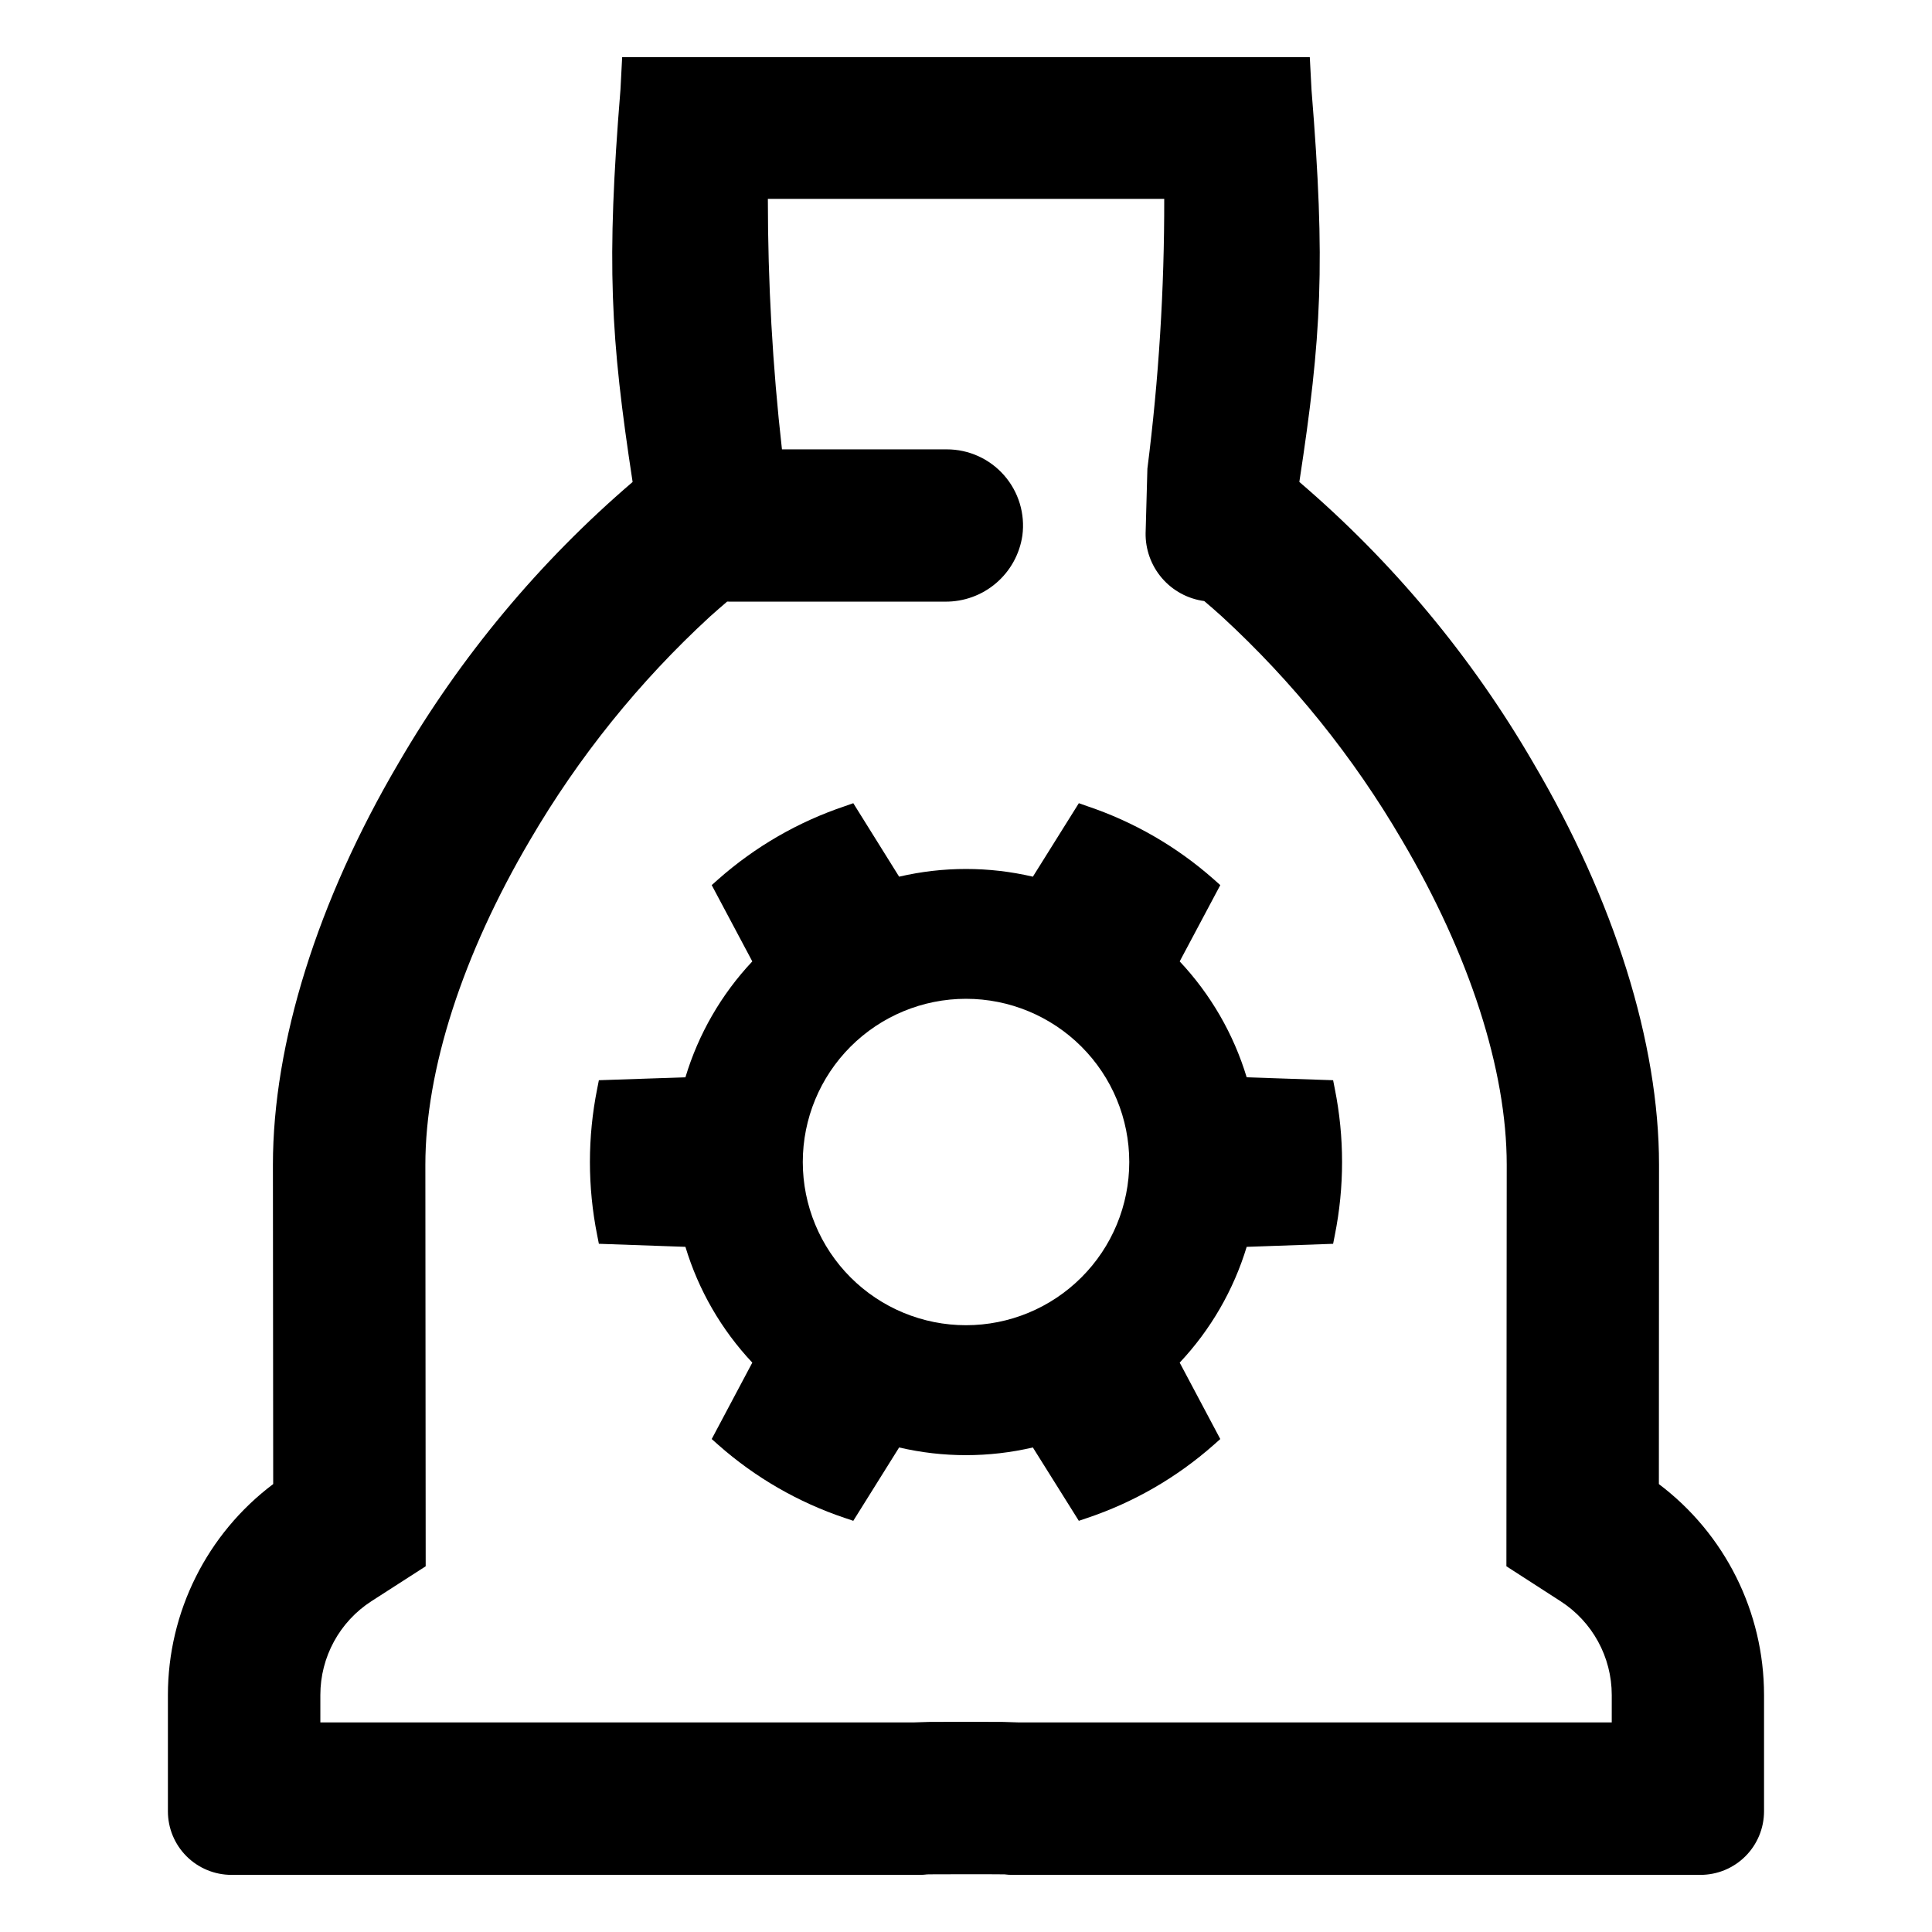 <?xml version="1.0" encoding="UTF-8"?>
<!-- Uploaded to: ICON Repo, www.svgrepo.com, Generator: ICON Repo Mixer Tools -->
<svg fill="#000000" width="800px" height="800px" version="1.1" viewBox="144 144 512 512" xmlns="http://www.w3.org/2000/svg">
 <g>
  <path d="m583.62 537.29 0.039-84.621c0-32.25-11.836-70.074-33.32-106.5h0.004c-16.328-28.133-37.289-53.301-62.004-74.449 5.891-38.504 6.973-57.789 3.231-103.81l-0.461-8.758h-182.23l-0.449 8.586c-3.754 46.191-2.668 65.484 3.219 103.99-24.707 21.152-45.668 46.32-62.004 74.441-21.488 36.5-33.32 74.324-33.32 106.51l0.074 84.613c-17.566 13.215-27.898 33.918-27.902 55.898v30.844c0.004 4.461 1.777 8.738 4.93 11.891 3.156 3.156 7.434 4.93 11.895 4.934h182.44c0.66 0.004 1.316-0.039 1.973-0.129 1.145-0.031 2.453-0.031 9.191-0.031h2.129c6.285-0.004 7.875 0 9.18 0.027 0.66 0.09 1.324 0.133 1.984 0.133h182.44c4.461-0.004 8.738-1.777 11.895-4.934 3.152-3.152 4.926-7.43 4.934-11.891v-30.844c-0.004-21.973-10.324-42.668-27.871-55.895zm-12.492 63.164-157.08 0.008-4.188-0.133c-1.266-0.012-3.477-0.031-8.805-0.031h-2.129c-5.328 0-7.519 0.02-8.773 0.031l-3.957 0.129h-157.3v-7.273c-0.004-10.047 5.098-19.406 13.535-24.852l14.379-9.25-0.086-106.41c0-25.102 9.844-55.652 27.723-86.02 12.859-22.027 28.941-42.004 47.715-59.266 1.527-1.352 3.027-2.684 4.543-3.965 0.203 0.012 0.41 0.02 0.621 0.02h57.102c4.965 0.055 9.781-1.688 13.551-4.914 3.773-3.227 6.246-7.711 6.961-12.621 0.758-5.766-1.008-11.578-4.844-15.949-3.836-4.371-9.367-6.879-15.184-6.875h-43.688c-2.492-22.043-3.738-44.203-3.734-66.383h105.04c0.043 23.898-1.445 47.781-4.461 71.492l-0.469 16.988h-0.004c-0.082 4.398 1.453 8.676 4.32 12.016 2.863 3.34 6.859 5.508 11.219 6.09 1.551 1.309 3.109 2.676 4.656 4.074 18.785 17.273 34.879 37.262 47.746 59.301 17.898 30.34 27.758 60.887 27.758 86.008l-0.086 106.41 14.328 9.246c8.465 5.43 13.586 14.801 13.59 24.859z"/>
  <path d="m497.29 430.27-22.906-0.777c-3.469-11.469-9.547-21.98-17.754-30.711l10.758-20.215-1.75-1.555v-0.004c-9.77-8.637-21.172-15.223-33.531-19.375l-2.203-0.777-12.18 19.473h-0.004c-11.656-2.723-23.785-2.723-35.441 0l-12.148-19.473-2.203 0.777c-12.375 4.144-23.789 10.734-33.566 19.375l-1.75 1.555 10.758 20.219c-8.207 8.723-14.273 19.238-17.723 30.711l-22.938 0.777-0.453 2.301c-2.559 12.789-2.559 25.957 0 38.746l0.453 2.301 22.938 0.809v0.004c3.457 11.457 9.523 21.961 17.723 30.68l-10.758 20.25 1.75 1.555c9.777 8.641 21.191 15.23 33.566 19.371l2.203 0.746 12.148-19.438c11.656 2.719 23.785 2.719 35.441 0l12.18 19.438 2.203-0.746h0.004c12.359-4.148 23.762-10.738 33.531-19.371l1.75-1.555-10.758-20.25c8.207-8.723 14.281-19.223 17.754-30.68l22.906-0.809 0.453-2.301v-0.004c2.559-12.789 2.559-25.957 0-38.746zm-66.707 52.258c-8.113 8.113-19.113 12.668-30.582 12.668-11.473 0-22.473-4.555-30.586-12.668-8.109-8.109-12.668-19.113-12.668-30.582 0-11.473 4.559-22.473 12.668-30.586 8.113-8.109 19.113-12.668 30.586-12.668 11.469 0 22.469 4.559 30.582 12.668 8.121 8.109 12.684 19.109 12.684 30.586 0 11.473-4.562 22.477-12.684 30.582z"/>
 </g>
</svg>